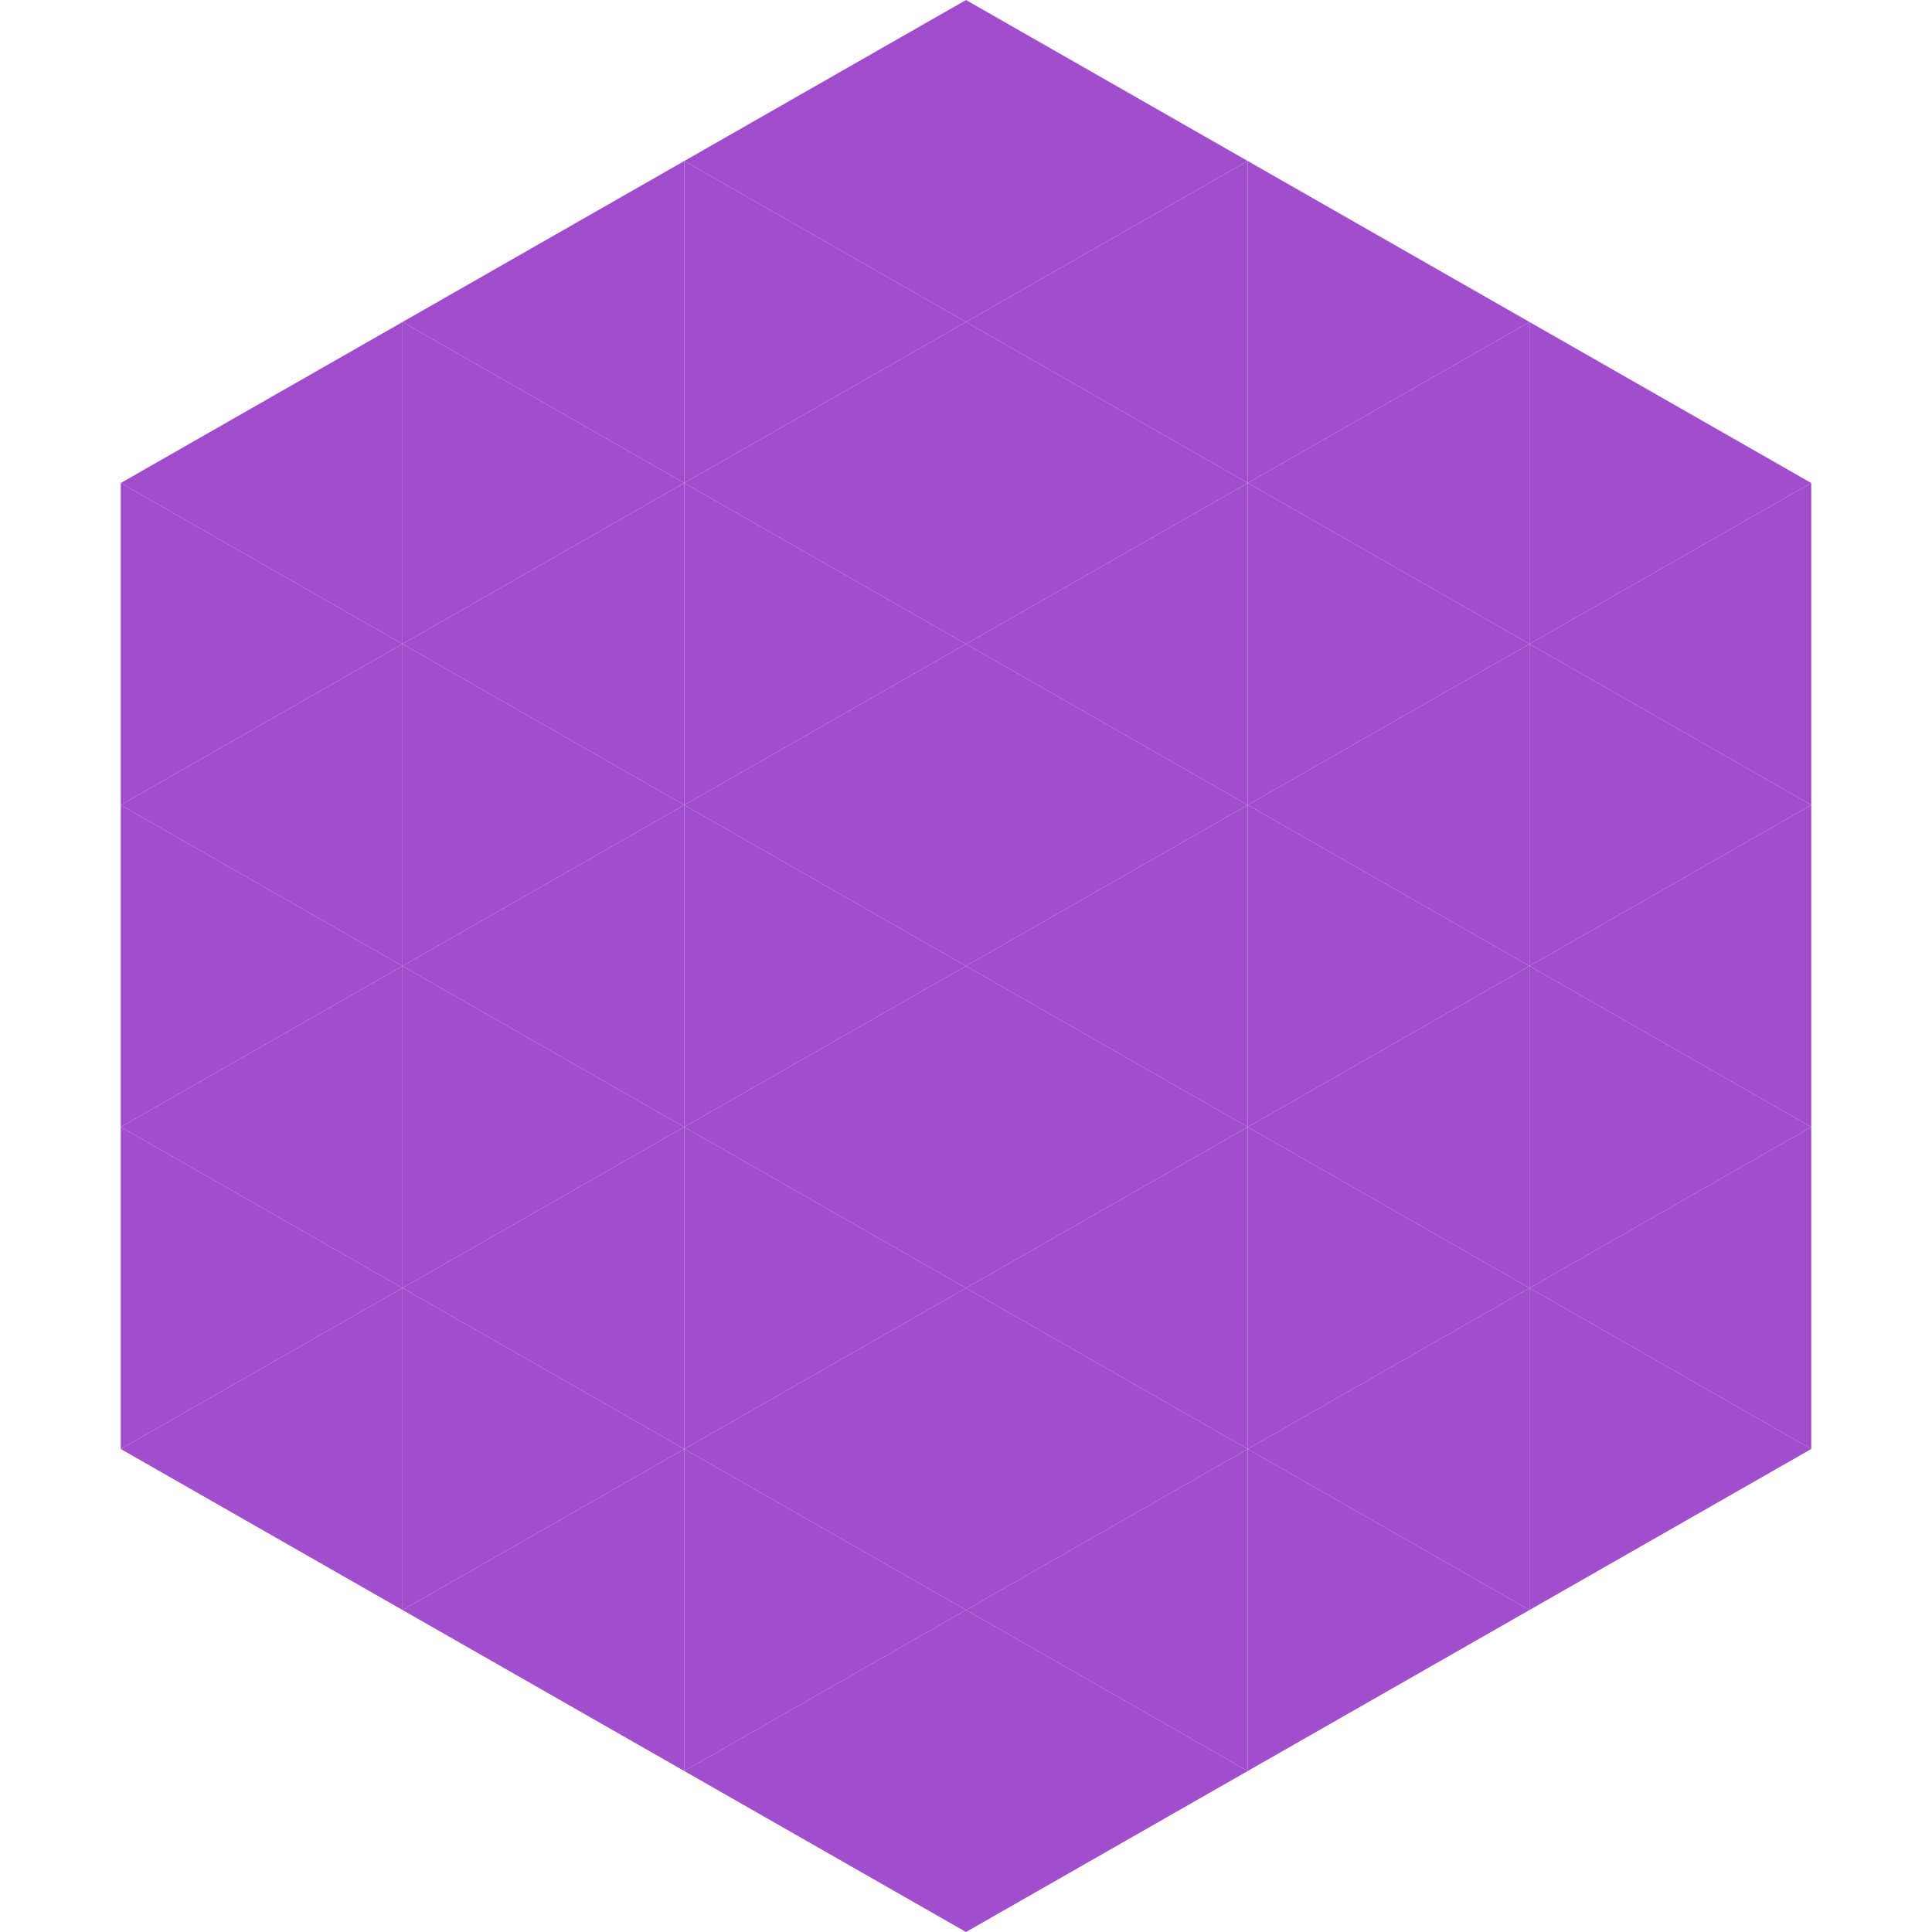 <?xml version="1.0"?>
<!-- Generated by SVGo -->
<svg width="240" height="240"
     xmlns="http://www.w3.org/2000/svg"
     xmlns:xlink="http://www.w3.org/1999/xlink">
<polygon points="50,40 15,60 50,80" style="fill:rgb(160,78,204)" />
<polygon points="190,40 225,60 190,80" style="fill:rgb(160,78,204)" />
<polygon points="15,60 50,80 15,100" style="fill:rgb(160,78,204)" />
<polygon points="225,60 190,80 225,100" style="fill:rgb(160,78,204)" />
<polygon points="50,80 15,100 50,120" style="fill:rgb(160,78,204)" />
<polygon points="190,80 225,100 190,120" style="fill:rgb(160,78,204)" />
<polygon points="15,100 50,120 15,140" style="fill:rgb(160,78,204)" />
<polygon points="225,100 190,120 225,140" style="fill:rgb(160,78,204)" />
<polygon points="50,120 15,140 50,160" style="fill:rgb(160,78,204)" />
<polygon points="190,120 225,140 190,160" style="fill:rgb(160,78,204)" />
<polygon points="15,140 50,160 15,180" style="fill:rgb(160,78,204)" />
<polygon points="225,140 190,160 225,180" style="fill:rgb(160,78,204)" />
<polygon points="50,160 15,180 50,200" style="fill:rgb(160,78,204)" />
<polygon points="190,160 225,180 190,200" style="fill:rgb(160,78,204)" />
<polygon points="15,180 50,200 15,220" style="fill:rgb(255,255,255); fill-opacity:0" />
<polygon points="225,180 190,200 225,220" style="fill:rgb(255,255,255); fill-opacity:0" />
<polygon points="50,0 85,20 50,40" style="fill:rgb(255,255,255); fill-opacity:0" />
<polygon points="190,0 155,20 190,40" style="fill:rgb(255,255,255); fill-opacity:0" />
<polygon points="85,20 50,40 85,60" style="fill:rgb(160,78,204)" />
<polygon points="155,20 190,40 155,60" style="fill:rgb(160,78,204)" />
<polygon points="50,40 85,60 50,80" style="fill:rgb(160,78,204)" />
<polygon points="190,40 155,60 190,80" style="fill:rgb(160,78,204)" />
<polygon points="85,60 50,80 85,100" style="fill:rgb(160,78,204)" />
<polygon points="155,60 190,80 155,100" style="fill:rgb(160,78,204)" />
<polygon points="50,80 85,100 50,120" style="fill:rgb(160,78,204)" />
<polygon points="190,80 155,100 190,120" style="fill:rgb(160,78,204)" />
<polygon points="85,100 50,120 85,140" style="fill:rgb(160,78,204)" />
<polygon points="155,100 190,120 155,140" style="fill:rgb(160,78,204)" />
<polygon points="50,120 85,140 50,160" style="fill:rgb(160,78,204)" />
<polygon points="190,120 155,140 190,160" style="fill:rgb(160,78,204)" />
<polygon points="85,140 50,160 85,180" style="fill:rgb(160,78,204)" />
<polygon points="155,140 190,160 155,180" style="fill:rgb(160,78,204)" />
<polygon points="50,160 85,180 50,200" style="fill:rgb(160,78,204)" />
<polygon points="190,160 155,180 190,200" style="fill:rgb(160,78,204)" />
<polygon points="85,180 50,200 85,220" style="fill:rgb(160,78,204)" />
<polygon points="155,180 190,200 155,220" style="fill:rgb(160,78,204)" />
<polygon points="120,0 85,20 120,40" style="fill:rgb(160,78,204)" />
<polygon points="120,0 155,20 120,40" style="fill:rgb(160,78,204)" />
<polygon points="85,20 120,40 85,60" style="fill:rgb(160,78,204)" />
<polygon points="155,20 120,40 155,60" style="fill:rgb(160,78,204)" />
<polygon points="120,40 85,60 120,80" style="fill:rgb(160,78,204)" />
<polygon points="120,40 155,60 120,80" style="fill:rgb(160,78,204)" />
<polygon points="85,60 120,80 85,100" style="fill:rgb(160,78,204)" />
<polygon points="155,60 120,80 155,100" style="fill:rgb(160,78,204)" />
<polygon points="120,80 85,100 120,120" style="fill:rgb(160,78,204)" />
<polygon points="120,80 155,100 120,120" style="fill:rgb(160,78,204)" />
<polygon points="85,100 120,120 85,140" style="fill:rgb(160,78,204)" />
<polygon points="155,100 120,120 155,140" style="fill:rgb(160,78,204)" />
<polygon points="120,120 85,140 120,160" style="fill:rgb(160,78,204)" />
<polygon points="120,120 155,140 120,160" style="fill:rgb(160,78,204)" />
<polygon points="85,140 120,160 85,180" style="fill:rgb(160,78,204)" />
<polygon points="155,140 120,160 155,180" style="fill:rgb(160,78,204)" />
<polygon points="120,160 85,180 120,200" style="fill:rgb(160,78,204)" />
<polygon points="120,160 155,180 120,200" style="fill:rgb(160,78,204)" />
<polygon points="85,180 120,200 85,220" style="fill:rgb(160,78,204)" />
<polygon points="155,180 120,200 155,220" style="fill:rgb(160,78,204)" />
<polygon points="120,200 85,220 120,240" style="fill:rgb(160,78,204)" />
<polygon points="120,200 155,220 120,240" style="fill:rgb(160,78,204)" />
<polygon points="85,220 120,240 85,260" style="fill:rgb(255,255,255); fill-opacity:0" />
<polygon points="155,220 120,240 155,260" style="fill:rgb(255,255,255); fill-opacity:0" />
</svg>
